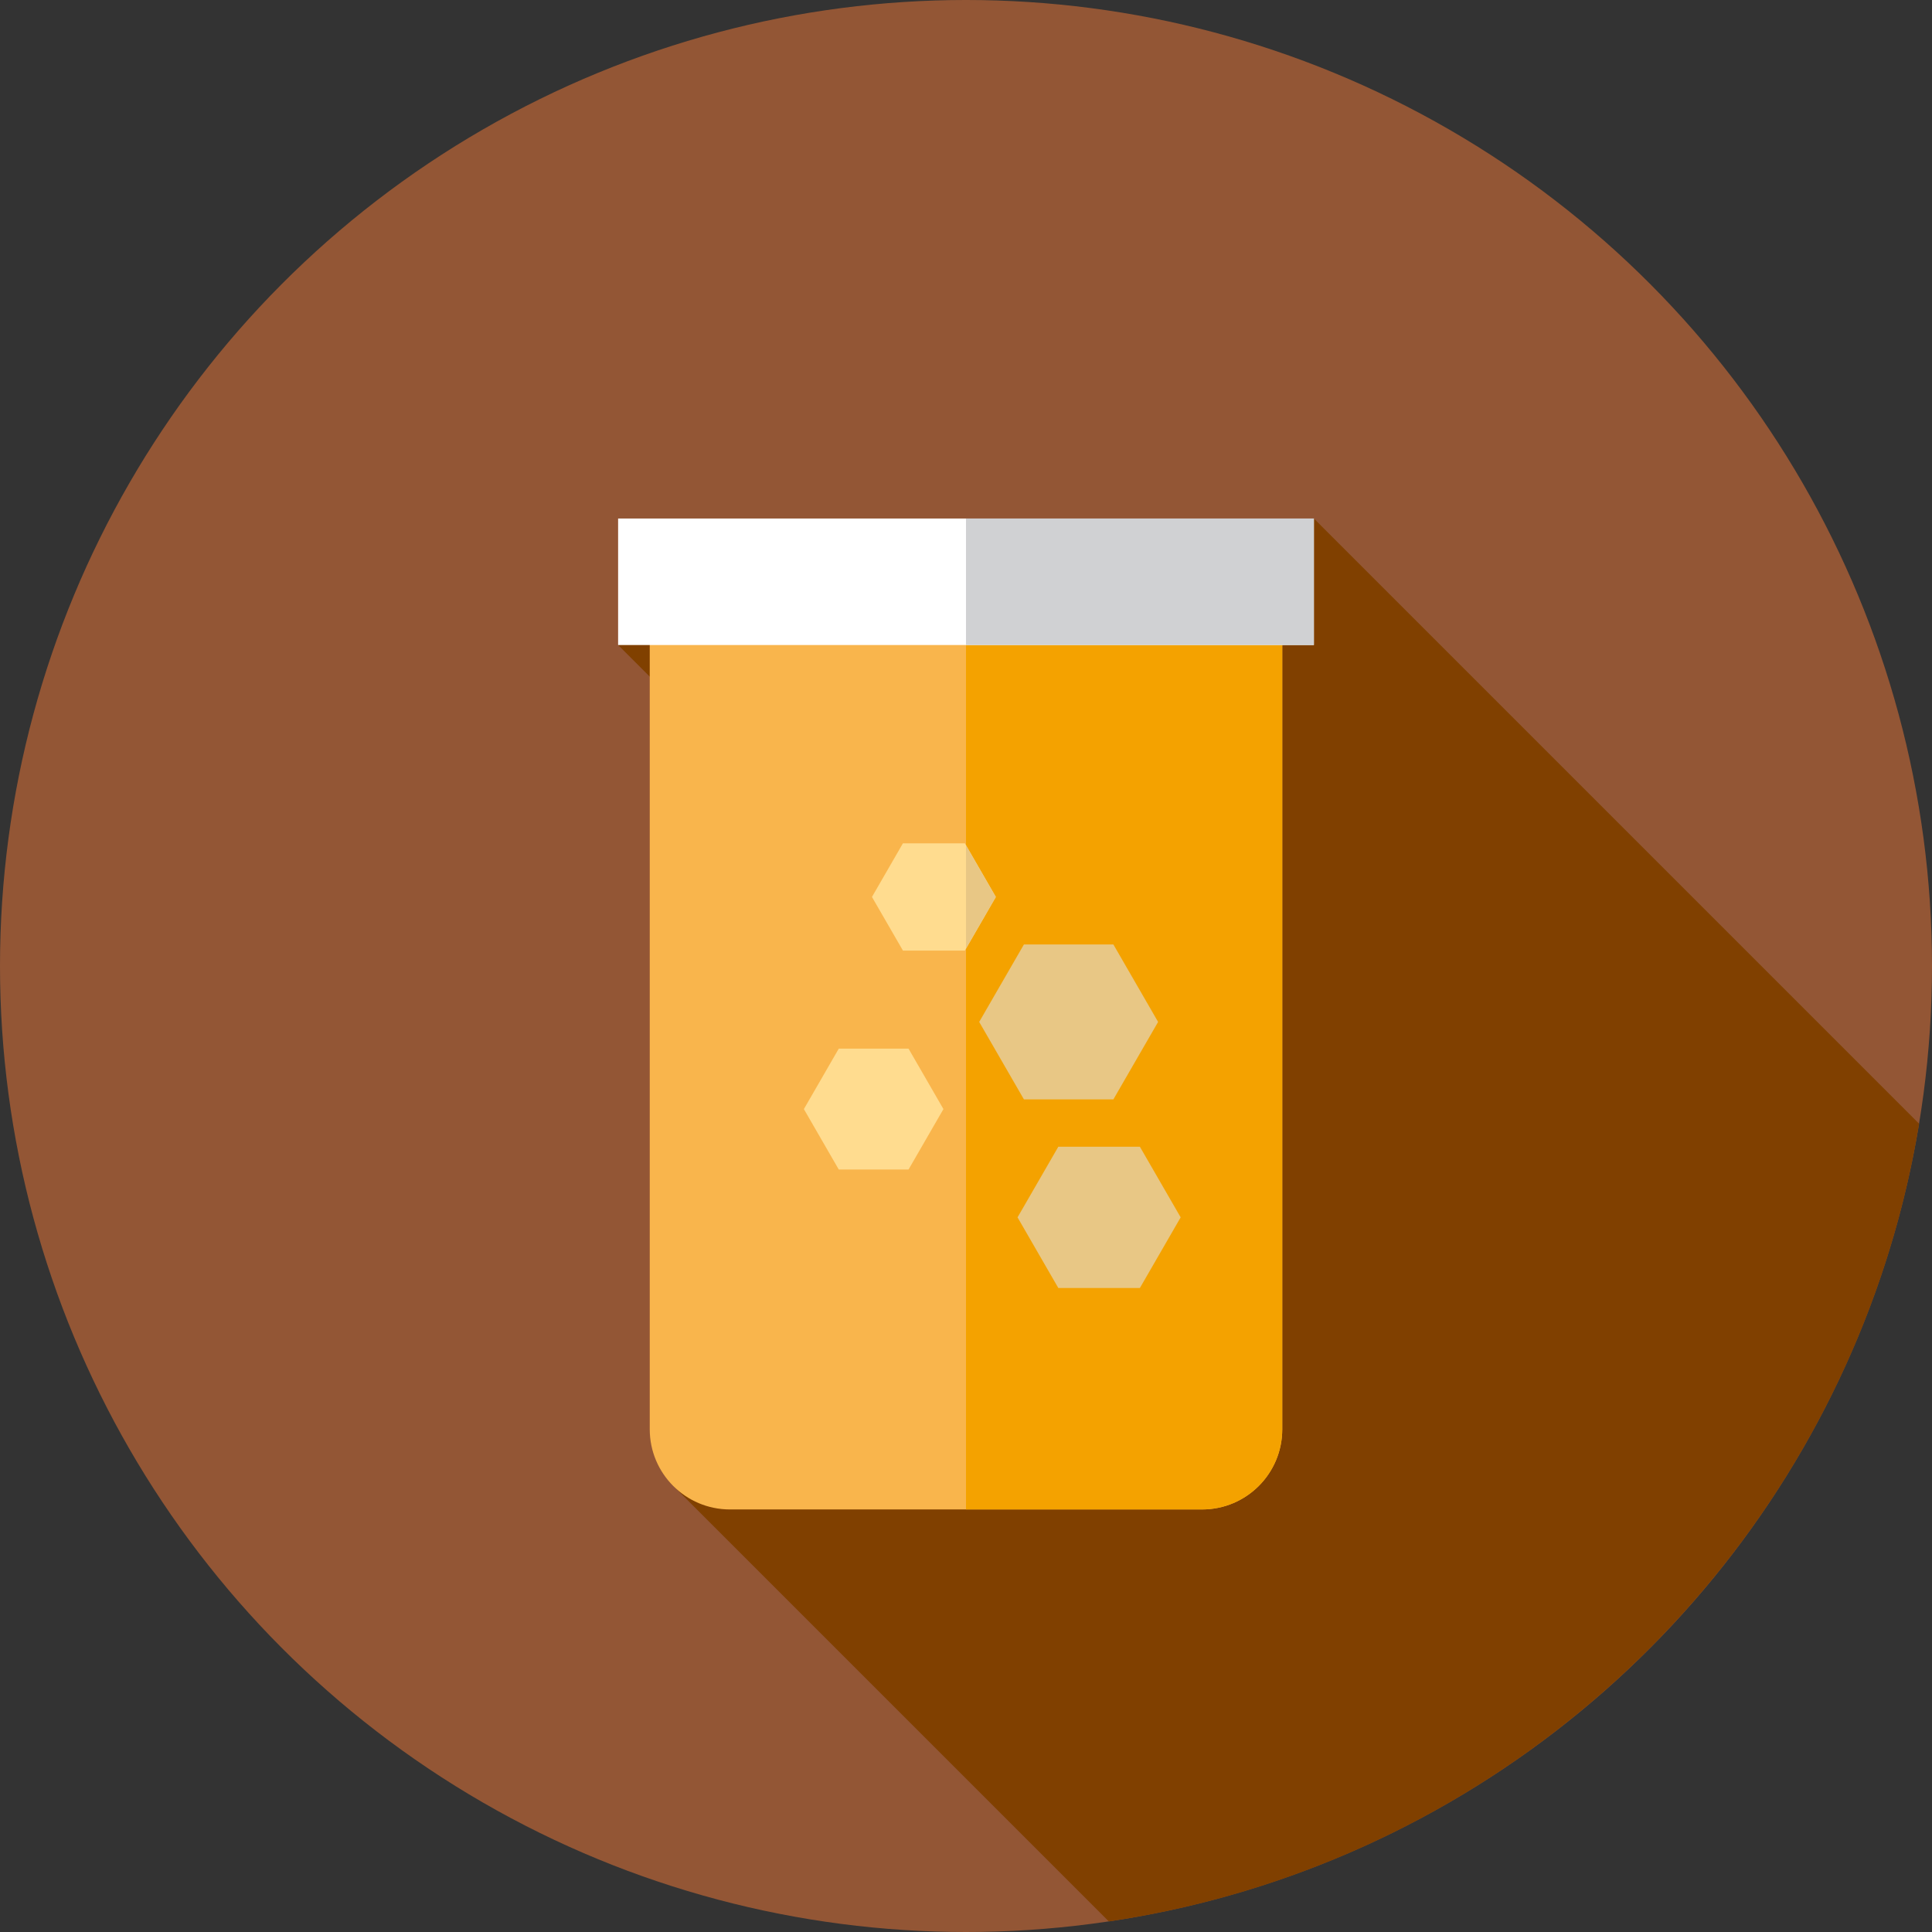 <?xml version="1.0" encoding="iso-8859-1"?>
<!-- Uploaded to: SVG Repo, www.svgrepo.com, Generator: SVG Repo Mixer Tools -->
<svg version="1.1" id="Layer_1" xmlns="http://www.w3.org/2000/svg" xmlns:xlink="http://www.w3.org/1999/xlink" 
	 viewBox="0 0 512 512" xml:space="preserve">
<rect x="0" y="0" width="512" height="512" fill="#333333" stroke="none"/>
<circle style="fill:#935635;" cx="256" cy="256" r="256"/>
<path style="fill:#804000;" d="M293.864,509.207c109.756-16.274,196.782-102.202,214.721-211.406L348.193,137.409l-80.462,94.055
	l-76.057-76.057l-27.865,15.527l83.916,83.916l-68.903,139.316L293.864,509.207z"/>
<path style="fill:#F9B54C;" d="M318.562,400.019H193.439c-11.736,0-21.249-9.514-21.249-21.249V165.347h167.622v213.421
	C339.811,390.504,330.297,400.019,318.562,400.019z"/>
<path style="fill:#F4A200;" d="M256,165.347v234.67h62.561c11.736,0,21.249-9.514,21.249-21.249V165.347H256z"/>
<rect x="163.806" y="137.413" style="fill:#FFFFFF;" width="184.389" height="33.525"/>
<rect x="256" y="137.413" style="fill:#D0D1D3;" width="92.194" height="33.525"/>
<polygon style="fill:#FFDC8F;" points="239.287,251.914 231.079,237.701 239.287,223.485 255.7,223.485 263.906,237.701 
	255.7,251.914 "/>
<g>
	<polygon style="fill:#E8C785;" points="256,224.006 256,251.394 263.906,237.701 	"/>
	<polygon style="fill:#E8C785;" points="271.351,291.349 259.498,270.82 271.351,250.29 295.057,250.29 306.909,270.82 
		295.057,291.349 	"/>
</g>
<polygon style="fill:#FFDC8F;" points="222.282,309.934 213.037,293.919 222.282,277.904 240.774,277.904 250.02,293.919 
	240.774,309.934 "/>
<polygon style="fill:#E8C785;" points="280.466,341.333 269.659,322.613 280.466,303.895 302.082,303.895 312.889,322.613 
	302.082,341.333 "/>
</svg>